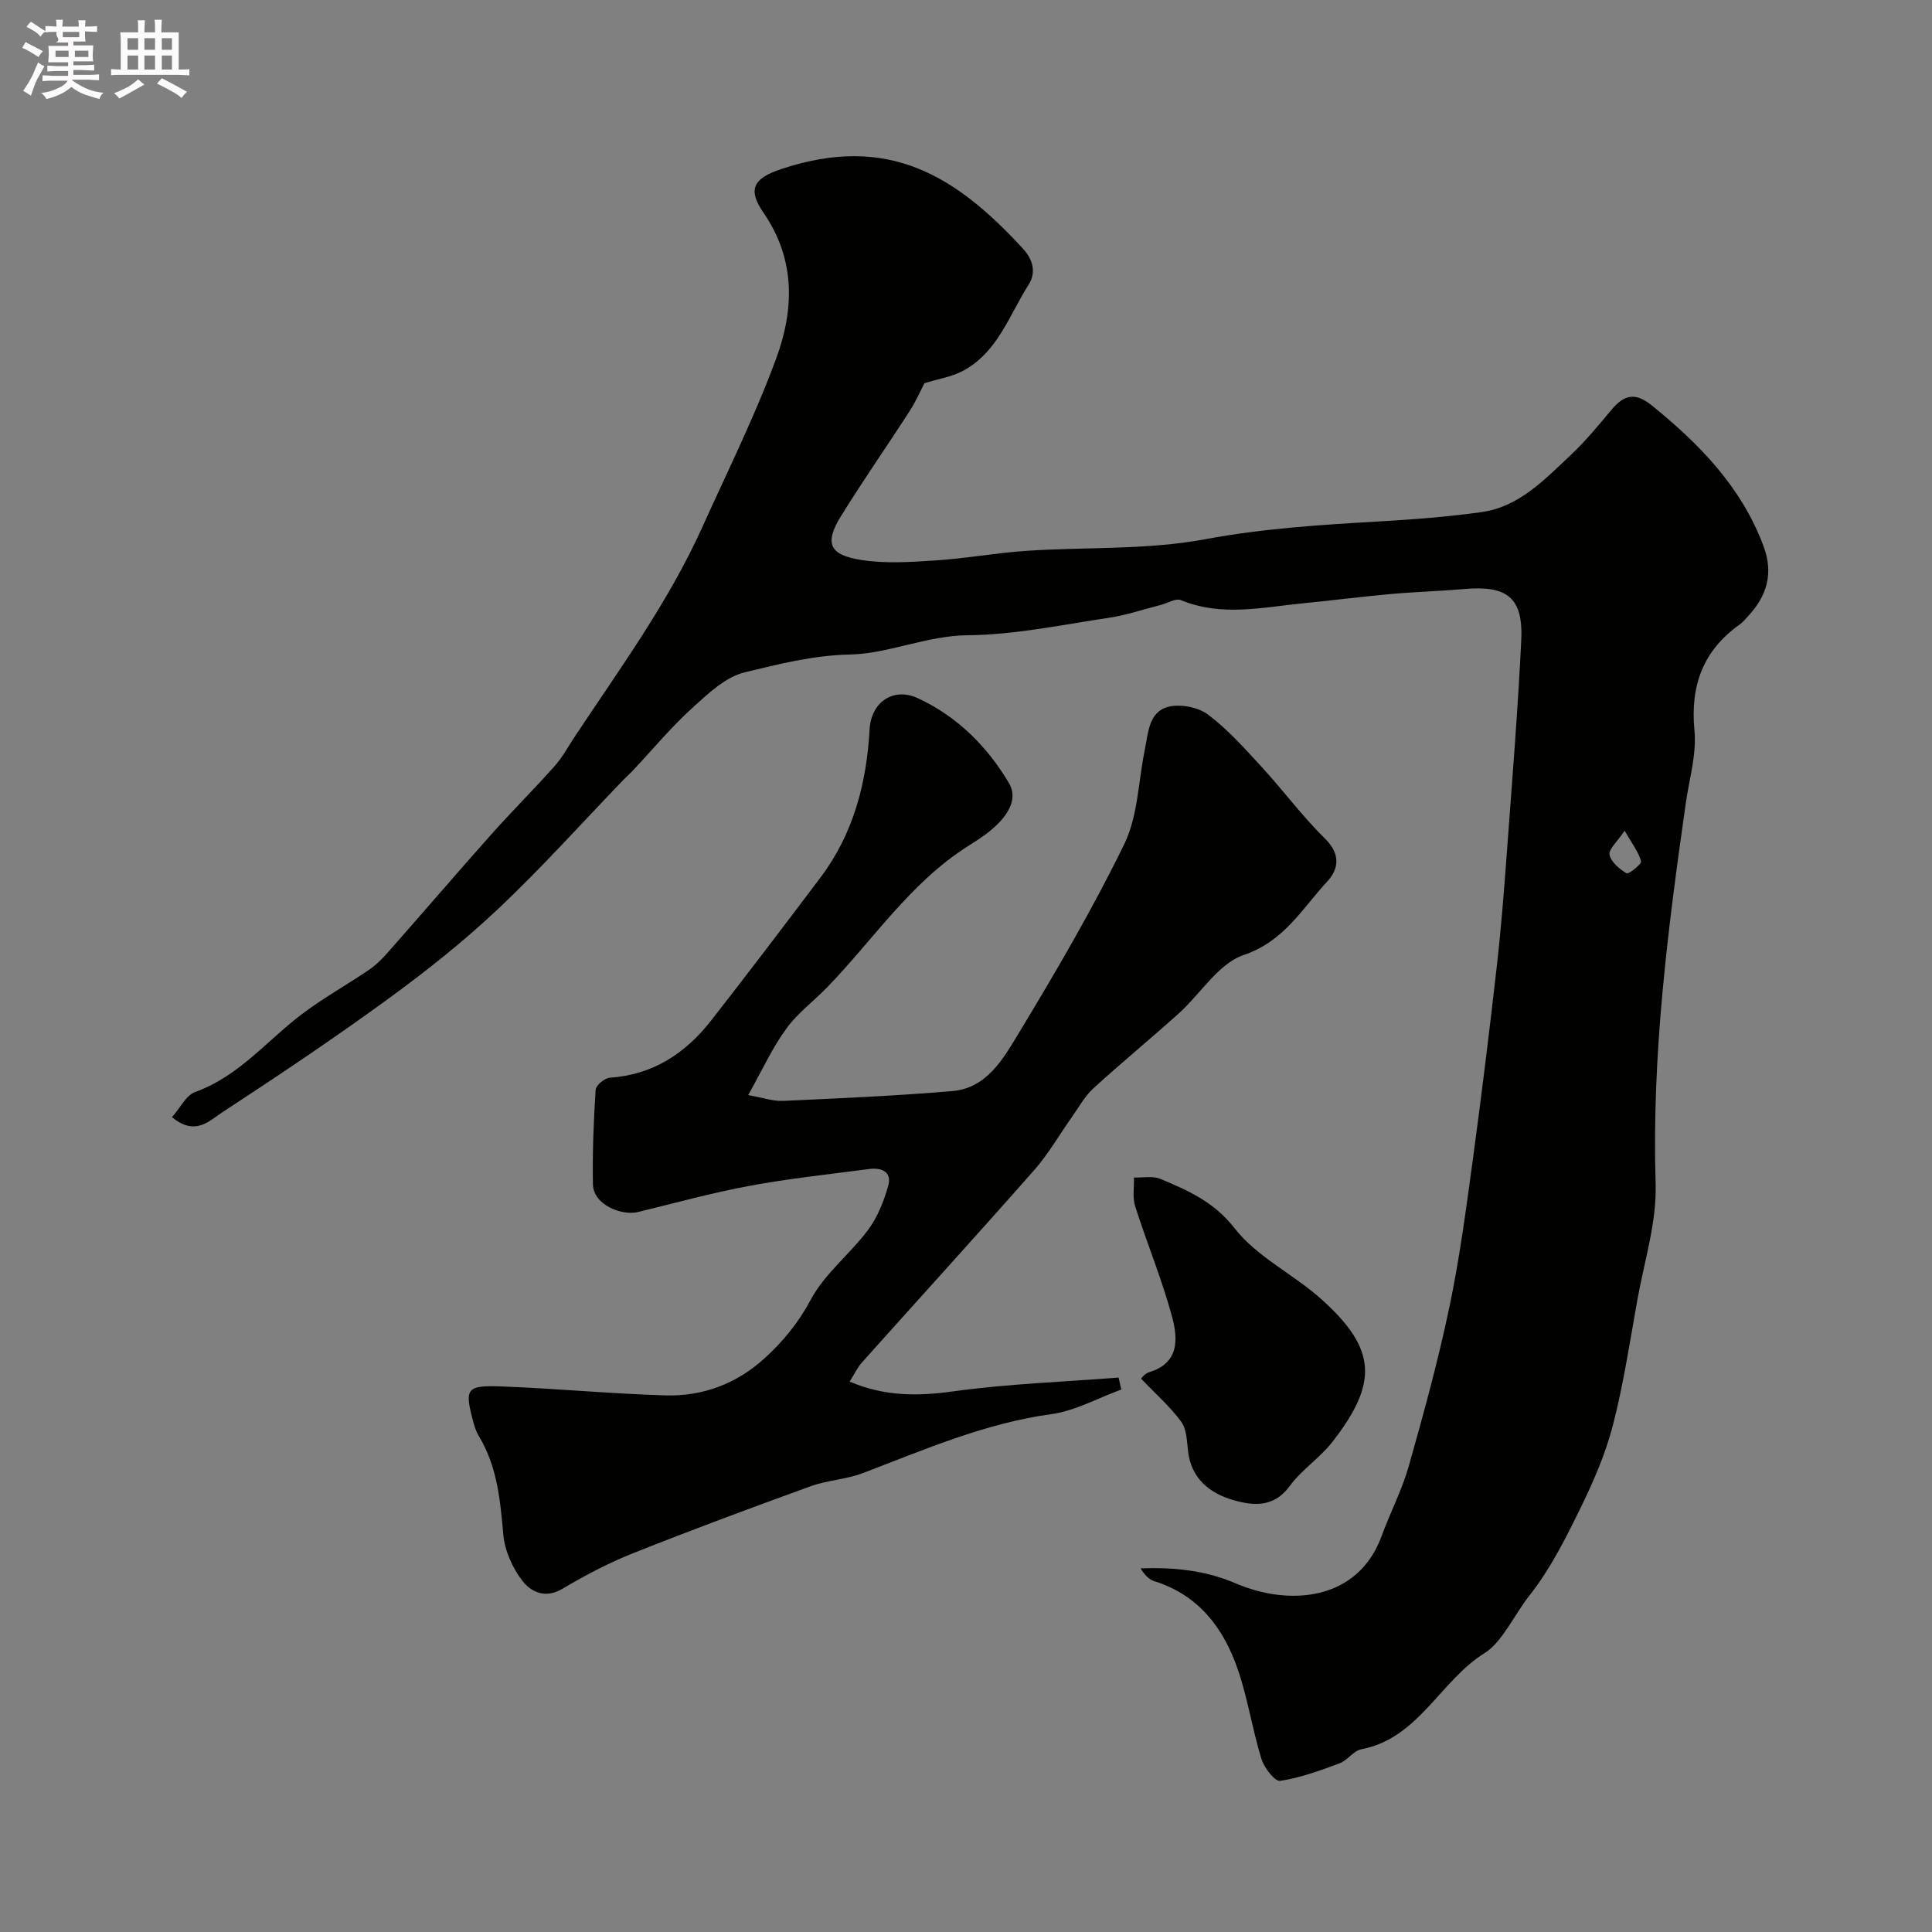 <svg enable-background="new 0 0 400 400" viewBox="0 0 400 400" xmlns="http://www.w3.org/2000/svg"><rect x="0" y="0" width="400" height="400" fill="#808080" stroke="none"/><path d="m6.8 9.5c.6.3 1.3.7 2.1 1.1-.4.4-.7.8-.9 1.2-.7-.4-1.3-.8-1.8-1.1s-1.1-.6-1.6-.8c.2-.4.5-.8.7-1.2.4.2.8.5 1.5.8zm.9 6.9c-.3.6-.5 1.1-.7 1.7s-.4 1.1-.6 1.7c-.6-.4-1.1-.7-1.6-1 .7-1 1.2-1.8 1.5-2.4.3-.5.6-1.1.8-1.7.3-.6.5-1.2.8-1.8.3.3.8.6 1.3.8-.7 1.3-1.2 2.2-1.5 2.7zm.1-11c.4.3 1 .7 1.7 1.1-.5.2-.8.6-1.1 1.1-.5-.6-1-1-1.4-1.2s-.9-.6-1.5-.8c.2-.4.5-.7.9-1.1.5.3.9.6 1.4.9zm10.5 13.1c1 .4 2 .6 3.1.7-.4.4-.7.8-.8 1.3-.9-.2-1.9-.6-3-.9-1-.4-2-.9-2.8-1.6-.5.4-1.1.9-1.9 1.3s-1.9.9-3.3 1.2c-.1-.3-.5-.8-1.1-1.3 1 0 2.1-.3 3.2-.8 1.2-.5 1.9-1 2.3-1.7h-3.2c-.4 0-1 0-2 .1v-1.2c1 0 1.7.1 2 .1h3.3v-1h-2.3c-.2 0-.9 0-2 .1v-1.2c1.2 0 1.9.1 2 .1h2.3v-.8h-4.1c0-.7.1-1.2.1-1.6 0-.5 0-1.1-.1-1.8h4.1v-.7h-2.5c1-.6.1-1.1.1-1.6v-.6h-.5c-.4 0-1 0-1.8.1v-1.3c1.2 0 1.9.1 2.1.1h.2c0-.3 0-.8-.1-1.4h1.4c0 .6-.1 1-.1 1.4h3.4c0-.4 0-.8-.1-1.3h1.5c0 .4-.1.9-.1 1.3.7 0 1.5 0 2.5-.1v1.2c-1 0-1.8-.1-2.5-.1v.6c0 .3 0 .8.1 1.5h-2.5v.8h4.1c0 .7-.1 1.3-.1 1.8s0 1 .1 1.5h-4.1v.8h1.4c.8 0 1.8 0 2.9-.1v1.2c-1 0-1.9-.1-2.8-.1h-1.5v1h3.2c.3 0 1 0 2.1-.1v1.2c-1.1 0-1.8-.1-2.1-.1h-3.4l-.1.1c1.4 1 2.4 1.5 3.4 1.9zm-4.1-6.7v-1.3h-2.7v1.3zm2.2-4.1v-1.1h-3.4v1.1zm1.9 4.1v-1.3h-2.8v1.3z" fill="#fcfafa"/><path d="m37 6.7v2.3 5.4c1 0 1.8 0 2.2-.1v1.3c-.6 0-1.5-.1-2.5-.1h-11.9c-.7 0-1.3 0-1.8.1v-1.3c.5 0 1.1.1 2 .1v-5.2c0-1 0-1.8-.1-2.5h3.7c0-1.3 0-2.1-.1-2.5h1.5c0 .4-.1 1.3-.1 2.5h2.2c0-1.2 0-2.1-.1-2.6h1.5c0 .4-.1 1.3-.1 2.6zm-12.3 13.7c-.3-.4-.7-.8-1.1-1.1 1.1-.4 2.1-.9 2.9-1.3.8-.5 1.5-1 2.1-1.6.4.4.9.8 1.3 1.1-2.5 1.4-4.2 2.4-5.2 2.9zm3.9-10.1v-2.4h-2.2v2.4zm0 4.1v-2.9h-2.2v2.9zm3.5-4.1v-2.4h-2.2v2.4zm0 4.1v-2.9h-2.2v2.9zm.4 2.9 1-1.1c.6.3 1.4.7 2.5 1.3s2 1.1 2.7 1.5c-.4.4-.8.8-1.1 1.3-.8-.8-2.5-1.7-5.1-3zm3.1-7v-2.4h-2.1v2.4zm0 4.1v-2.9h-2.1v2.9z" fill="#fcfafa"/><g fill="#010100"><path d="m35.61 231.29c1.73-1.95 2.92-4.53 4.81-5.21 9.21-3.31 15.09-10.95 22.57-16.48 4.28-3.17 8.97-5.79 13.39-8.8 1.49-1.01 2.81-2.35 4.01-3.71 7.13-8.08 14.14-16.27 21.31-24.32 4.28-4.81 8.86-9.36 13.14-14.17 1.61-1.81 2.78-4.01 4.13-6.05 9.37-14.13 19.42-27.86 26.44-43.42 5.23-11.59 10.92-23.03 15.3-34.94 3.71-10.06 4.03-20.44-2.59-30.07-3.39-4.93-2.24-7.18 3.72-9.15 21.96-7.27 35.94 1.26 49.95 16.51 1.98 2.16 2.86 4.81 1.15 7.5-4.07 6.39-6.45 14.15-13.8 17.92-2.2 1.13-4.78 1.53-7.75 2.44-.68 1.3-1.7 3.66-3.08 5.8-4.68 7.27-9.65 14.36-14.19 21.71-3.46 5.6-2.48 8.05 4.22 9.09 5.06.79 10.36.42 15.52.08 6.21-.41 12.37-1.55 18.59-1.97 12.35-.83 24.95-.15 37.02-2.4 12.06-2.25 24.07-3 36.18-3.7 7.04-.41 14.08-.95 21.06-1.92 7.75-1.07 12.96-6.64 18.32-11.65 3.12-2.92 5.87-6.26 8.62-9.55 2.56-3.06 4.88-3.69 8.3-.92 9.92 8.03 18.61 16.92 23.18 29.19 2.08 5.6.71 10.25-3.18 14.44-.57.61-1.1 1.28-1.77 1.76-7.61 5.42-10.25 12.64-9.36 21.96.47 4.92-1.09 10.04-1.8 15.06-3.73 26.11-7.06 52.2-6.24 78.72.25 8-2.35 16.1-3.79 24.13-1.55 8.66-2.86 17.39-5.05 25.89-1.53 5.93-4.03 11.69-6.74 17.22-3.04 6.21-6.2 12.53-10.44 17.91-3.2 4.05-5.77 9.81-9.31 12.01-9.33 5.78-13.72 17.71-25.61 19.97-1.62.31-2.85 2.3-4.48 2.9-4.03 1.49-8.13 3.01-12.33 3.64-1.08.16-3.3-2.72-3.87-4.55-1.85-6.02-2.79-12.34-4.81-18.3-2.94-8.68-8.1-15.61-17.41-18.51-1.11-.34-2-1.36-2.8-2.64 6.81-.23 13.26.35 19.65 3.09 11.25 4.83 25.37 3.61 30.26-9.78 1.77-4.85 4.21-9.5 5.61-14.44 3.1-10.94 6.11-21.93 8.44-33.05 2.14-10.22 3.49-20.61 4.9-30.96 1.81-13.31 3.44-26.64 4.95-39.99.87-7.68 1.46-15.39 2.03-23.1 1.08-14.62 2.26-29.24 2.98-43.89.43-8.81-2.87-11.42-11.75-10.64-5.09.44-10.21.58-15.3 1.04-6.03.54-12.04 1.32-18.07 1.91-8.46.83-16.93 2.83-25.35-.65-1.06-.44-2.73.62-4.11.98-3.6.92-7.16 2.13-10.82 2.68-9.71 1.45-19.45 3.52-29.19 3.61-8.56.08-16.35 3.82-24.38 3.99-7.63.16-14.7 1.98-21.78 3.68-4.04.97-7.71 4.5-10.98 7.48-4.32 3.93-8.08 8.47-12.09 12.74-.68.73-1.44 1.39-2.13 2.11-8.56 8.89-16.81 18.1-25.77 26.56-7.14 6.74-14.9 12.91-22.85 18.71-11.2 8.16-22.72 15.89-34.32 23.47-2.65 1.72-5.64 5.07-10.46 1.03zm300.75-59.3c-1.54 2.31-3.36 3.86-3.12 4.98.31 1.51 2.05 2.97 3.53 3.84.42.25 3.14-1.91 2.99-2.49-.49-1.9-1.82-3.57-3.4-6.33z"/><path d="m154.9 226.73c3.18.56 5.22 1.3 7.23 1.2 11.71-.54 23.42-1.04 35.09-2.04 7.07-.61 10.48-6.67 13.61-11.84 7.77-12.84 15.38-25.83 21.95-39.31 2.82-5.8 2.89-12.94 4.23-19.46.72-3.48.79-7.85 4.79-8.92 2.5-.67 6.21.02 8.28 1.57 4.15 3.11 7.68 7.1 11.22 10.95 4.45 4.85 8.39 10.2 13.07 14.79 3.27 3.21 2.77 6.31.4 8.86-5.18 5.58-8.88 12.35-17.27 15.19-5.25 1.78-8.93 8.04-13.47 12.12-5.83 5.24-11.89 10.22-17.68 15.51-1.76 1.61-2.96 3.85-4.37 5.84-2.62 3.69-4.88 7.69-7.86 11.07-11.78 13.37-23.79 26.54-35.67 39.83-.93 1.03-1.53 2.36-2.54 3.96 7.26 3.09 14.1 3.03 21.44 2.02 11.33-1.57 22.82-1.96 34.24-2.86.19.83.37 1.65.56 2.48-4.82 1.75-9.52 4.41-14.48 5.09-13.77 1.89-26.28 7.36-39.05 12.22-3.44 1.31-7.32 1.45-10.79 2.71-12.32 4.47-24.61 9.03-36.79 13.88-5.06 2.01-9.94 4.59-14.63 7.37-3.55 2.1-6.5.61-8.25-1.66-2.06-2.67-3.67-6.27-3.96-9.6-.62-7.08-1.25-14.01-5-20.27-.5-.83-.87-1.77-1.12-2.7-1.99-7.35-1.68-7.97 6.09-7.67 11.21.43 22.39 1.51 33.6 1.84 7.76.23 14.77-2.42 20.59-7.74 3.83-3.5 6.96-7.32 9.51-12.09 2.87-5.38 8.12-9.43 11.85-14.43 1.97-2.64 3.27-5.94 4.18-9.14.82-2.9-1.41-3.8-3.92-3.47-8.27 1.08-16.57 1.96-24.76 3.48-7.8 1.44-15.47 3.57-23.18 5.44-3.19.77-9.2-1.4-9.28-5.77-.12-6.51.14-13.04.56-19.54.06-.93 1.85-2.44 2.92-2.51 8.94-.6 15.68-5.04 21-11.85 7.65-9.8 15.17-19.7 22.65-29.63 6.82-9.05 9.53-19.53 10.15-30.66.31-5.56 4.86-8.78 9.93-6.46 8.15 3.74 14.39 9.98 18.88 17.52 2.21 3.71-.68 7.33-3.8 9.92-1.5 1.25-3.19 2.28-4.84 3.34-11.82 7.56-19.44 19.29-28.97 29.12-2.77 2.86-6.1 5.3-8.4 8.49-2.89 3.91-4.91 8.41-7.94 13.81z"/><path d="m236.24 285.43c-.04.03.73-1.05 1.72-1.35 6.2-1.86 5.91-6.9 4.75-11.27-2.08-7.81-5.22-15.32-7.68-23.04-.58-1.84-.2-3.98-.26-5.98 1.84.07 3.89-.38 5.48.29 5.72 2.4 11.06 4.71 15.36 10.22 4.63 5.94 12.19 9.51 17.96 14.68 11.61 10.4 11.7 17.44 2.28 29.56-2.58 3.32-6.36 5.74-8.83 9.13-3.31 4.55-7.65 4.08-11.77 2.88-4.81-1.41-8.63-4.44-9.28-10.1-.24-2.09-.28-4.57-1.43-6.12-2.36-3.19-5.4-5.86-8.3-8.9z"/></g></svg>